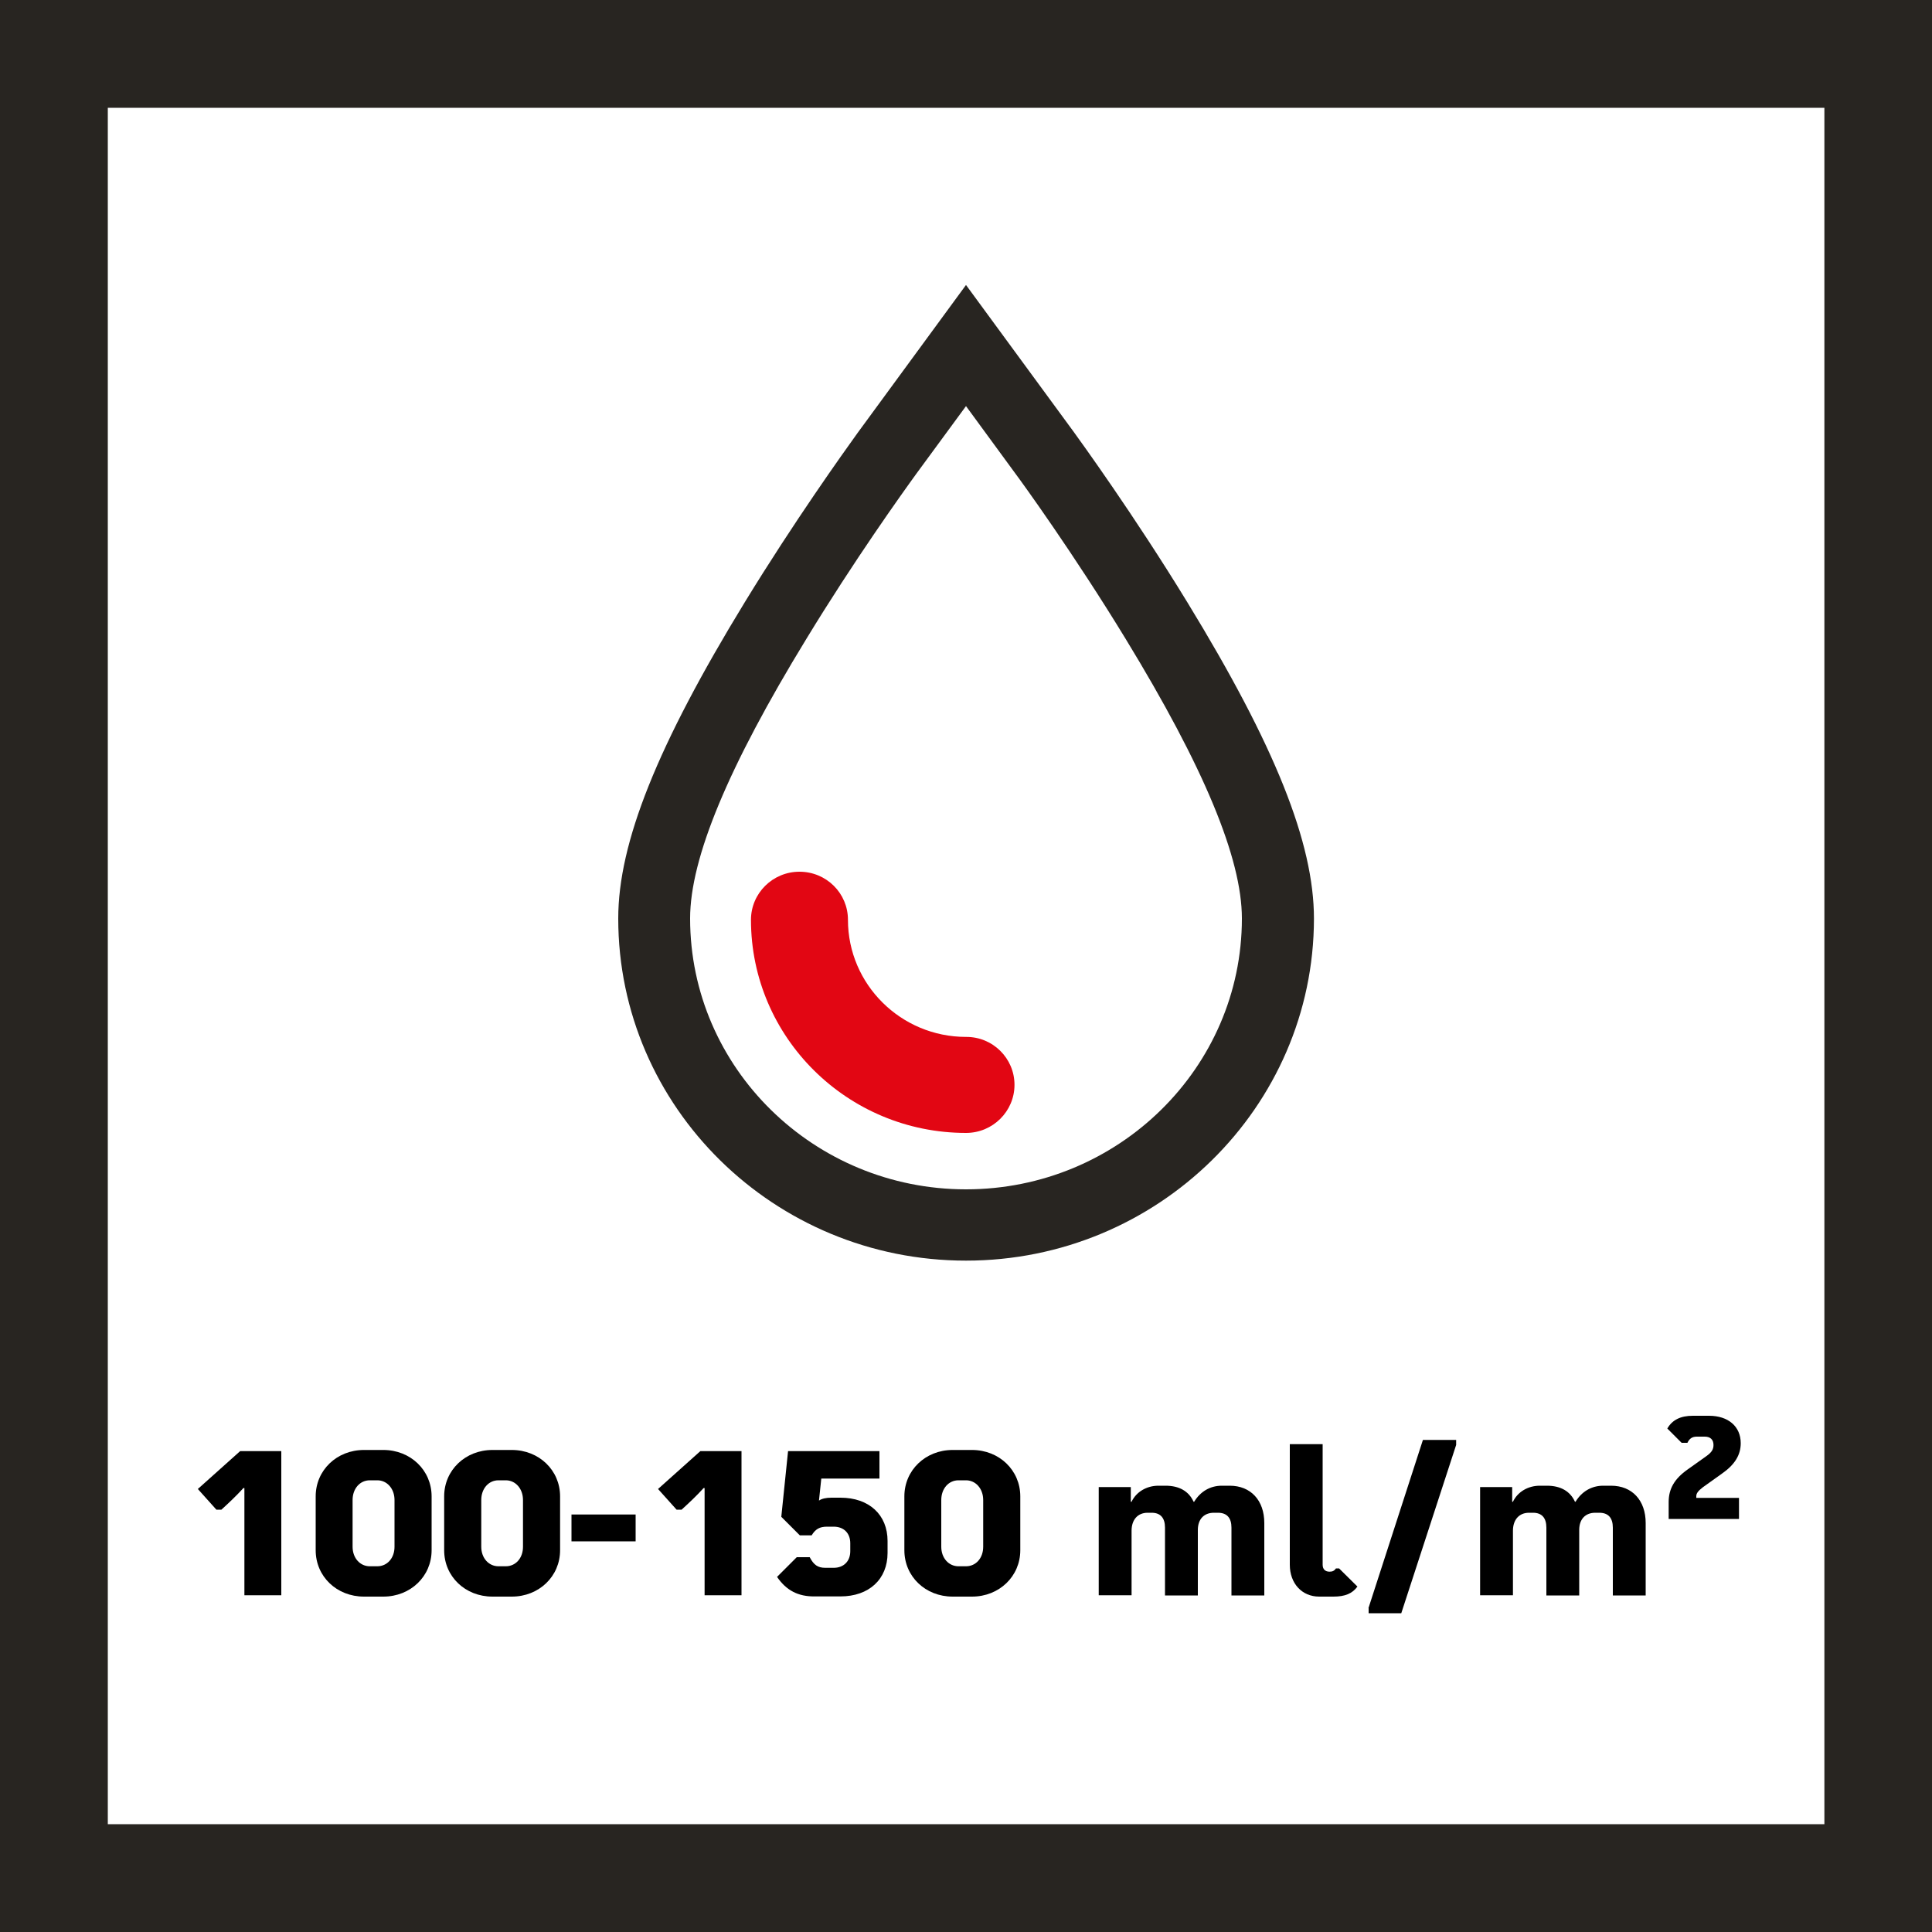 <?xml version="1.0" encoding="utf-8"?>
<!-- Generator: Adobe Illustrator 23.0.3, SVG Export Plug-In . SVG Version: 6.00 Build 0)  -->
<svg version="1.1" id="Ebene_1" xmlns="http://www.w3.org/2000/svg" xmlns:xlink="http://www.w3.org/1999/xlink" x="0px" y="0px"
	 viewBox="0 0 1000 1000" style="enable-background:new 0 0 1000 1000;" xml:space="preserve">
<style type="text/css">
	.st0{fill:#282521;}
	.st1{fill:#E20613;}
</style>
<g>
	<g>
		<g>
			<path class="st0" d="M1000,1000H0V0h1000V1000z M55.8,944.2h888.5V55.8H55.8V944.2z"/>
		</g>
	</g>
</g>
<g>
	<g>
		<path class="st0" d="M500,652.5c-99.3,0-180-79.4-180-177.1c0-39.1,20.2-89.6,65.5-163.7c25.5-41.7,51.1-77.5,58.3-87.5l56.2-76.7
			l55.8,76.1c3.1,4.3,31,42.7,58.8,88.2c45.3,74.1,65.5,124.5,65.5,163.7C680,573.1,599.2,652.5,500,652.5z M500,210.2l-25.7,35
			c-7.4,10.2-32.3,45-57,85.6c-40.4,66.1-60.1,113.4-60.1,144.6c0,77.3,64,140.2,142.8,140.2s142.8-62.9,142.8-140.2
			c0-31.1-19.7-78.4-60.1-144.6c-27-44.3-54-81.5-57-85.5L500,210.2z"/>
	</g>
	<g>
		<path class="st1" d="M525.1,561.5c0,13.7-11.2,24.9-25.1,24.9c-61.4,0-111.3-49.5-111.3-110.3c0-13.7,11.2-24.9,25.1-24.9
			s25.1,11.1,25.1,24.9c0,33.4,27.4,60.6,61.1,60.6C513.9,536.6,525.1,547.8,525.1,561.5"/>
	</g>
</g>
<g>
	<path d="M126.4,770.2H126c-3.9,4.3-7.7,7.8-11.4,11.2h-2.6l-9.6-10.7l21.9-19.6h21.3v74.6h-19.1V770.2z"/>
	<path d="M163.4,802.4v-27.9c0-13.5,10.9-24,25-24h10c14.1,0,25,10.5,25,24v27.9c0,13.5-10.9,24-25,24h-10
		C174.3,826.4,163.4,816,163.4,802.4z M195.3,810.7c5.1,0,8.9-4.2,8.9-10.1v-24.2c0-5.9-3.9-10.2-8.9-10.2h-3.9
		c-5.1,0-8.9,4.3-8.9,10.2v24.2c0,5.9,3.9,10.1,8.9,10.1H195.3z"/>
	<path d="M229.9,802.4v-27.9c0-13.5,10.9-24,25-24h10c14.1,0,25,10.5,25,24v27.9c0,13.5-10.9,24-25,24h-10
		C240.8,826.4,229.9,816,229.9,802.4z M261.8,810.7c5.1,0,8.9-4.2,8.9-10.1v-24.2c0-5.9-3.9-10.2-8.9-10.2H258
		c-5.1,0-8.9,4.3-8.9,10.2v24.2c0,5.9,3.9,10.1,8.9,10.1H261.8z"/>
	<path d="M295.8,783.9h33.2v13.9h-33.2V783.9z"/>
	<path d="M364.6,770.2h-0.4c-3.9,4.3-7.7,7.8-11.4,11.2h-2.6l-9.6-10.7l21.9-19.6h21.3v74.6h-19.1V770.2z"/>
	<path d="M402.2,816.2l10.2-10.2h6.7c2.1,4,4.2,5.5,8.1,5.5h4.3c5.2,0,8.6-3.4,8.6-8.6v-4.1c0-5.3-3.4-8.6-8.6-8.6h-3.4
		c-3.8,0-6,1.2-8,4.5h-6.1l-9.6-9.6l3.5-34h47.3v14.2h-30.1l-1.2,11.4c1.4-1,3.7-1.5,6.4-1.5h4.7c14.9,0,24.4,8.9,24.4,22.4v6.2
		c0,13.6-9.6,22.5-24.4,22.5h-13.3C413.1,826.4,407,823.2,402.2,816.2z"/>
	<path d="M468.1,802.4v-27.9c0-13.5,10.9-24,25-24h10c14.1,0,25,10.5,25,24v27.9c0,13.5-10.9,24-25,24h-10
		C479,826.4,468.1,816,468.1,802.4z M500,810.7c5.1,0,8.9-4.2,8.9-10.1v-24.2c0-5.9-3.9-10.2-8.9-10.2h-3.9c-5.1,0-8.9,4.3-8.9,10.2
		v24.2c0,5.9,3.9,10.1,8.9,10.1H500z"/>
	<path d="M568.7,769.7h16.6v7.6h0.4c2.4-5.1,7.8-8.3,13.9-8.3h3.7c7,0,12,2.8,14.5,8.3h0.3c3.2-5.3,8.3-8.3,14.3-8.3h4.1
		c10.9,0,17.9,7.6,17.9,19.3v37.5h-17v-35.1c0-5.1-2.4-7.7-7-7.7h-2.1c-5.1,0-8.3,3.3-8.3,8.9v33.9h-17v-35.1c0-5.1-2.4-7.7-6.9-7.7
		H594c-5.1,0-8.3,3.6-8.3,9.3v33.4h-17V769.7z"/>
	<path d="M667.6,809.9v-62.4h17v62.4c0,2.3,1.3,3.6,3.6,3.6c1.5,0,2.5-0.5,3.3-1.7h1.6l9.5,9.4c-2.6,3.6-6.4,5.2-12.4,5.2h-7.4
		C673.9,826.4,667.6,819.6,667.6,809.9z"/>
	<path d="M708.3,832.4l28.2-87.1h17.2v2.6L725.3,835h-16.9V832.4z"/>
	<path d="M766.1,769.7h16.6v7.6h0.4c2.4-5.1,7.8-8.3,13.9-8.3h3.7c7,0,12,2.8,14.5,8.3h0.3c3.2-5.3,8.3-8.3,14.3-8.3h4.1
		c10.9,0,17.9,7.6,17.9,19.3v37.5h-17v-35.1c0-5.1-2.4-7.7-7-7.7h-2.1c-5.1,0-8.3,3.3-8.3,8.9v33.9h-17v-35.1c0-5.1-2.4-7.7-6.9-7.7
		h-2.1c-5.1,0-8.3,3.6-8.3,9.3v33.4h-17V769.7z"/>
	<path d="M863.7,777.4c0-6.8,3-12,9.8-16.8l9.7-6.9c2.8-2,3.7-3.5,3.7-5.8c0-2.8-1.7-4.3-4.5-4.3h-4.2c-2.4,0-3.8,1.1-4.8,3.2h-3
		l-7.4-7.4c2.6-4.5,6.9-6.6,13.2-6.6h8.4c9.9,0,16.4,5.5,16.4,14.2c0,6.2-3.2,11.2-9.8,15.8l-9.8,7c-2.5,1.9-3.4,3.2-3.4,4.6v0.9
		h22.1v10.9h-36.4V777.4z"/>
</g>
</svg>
